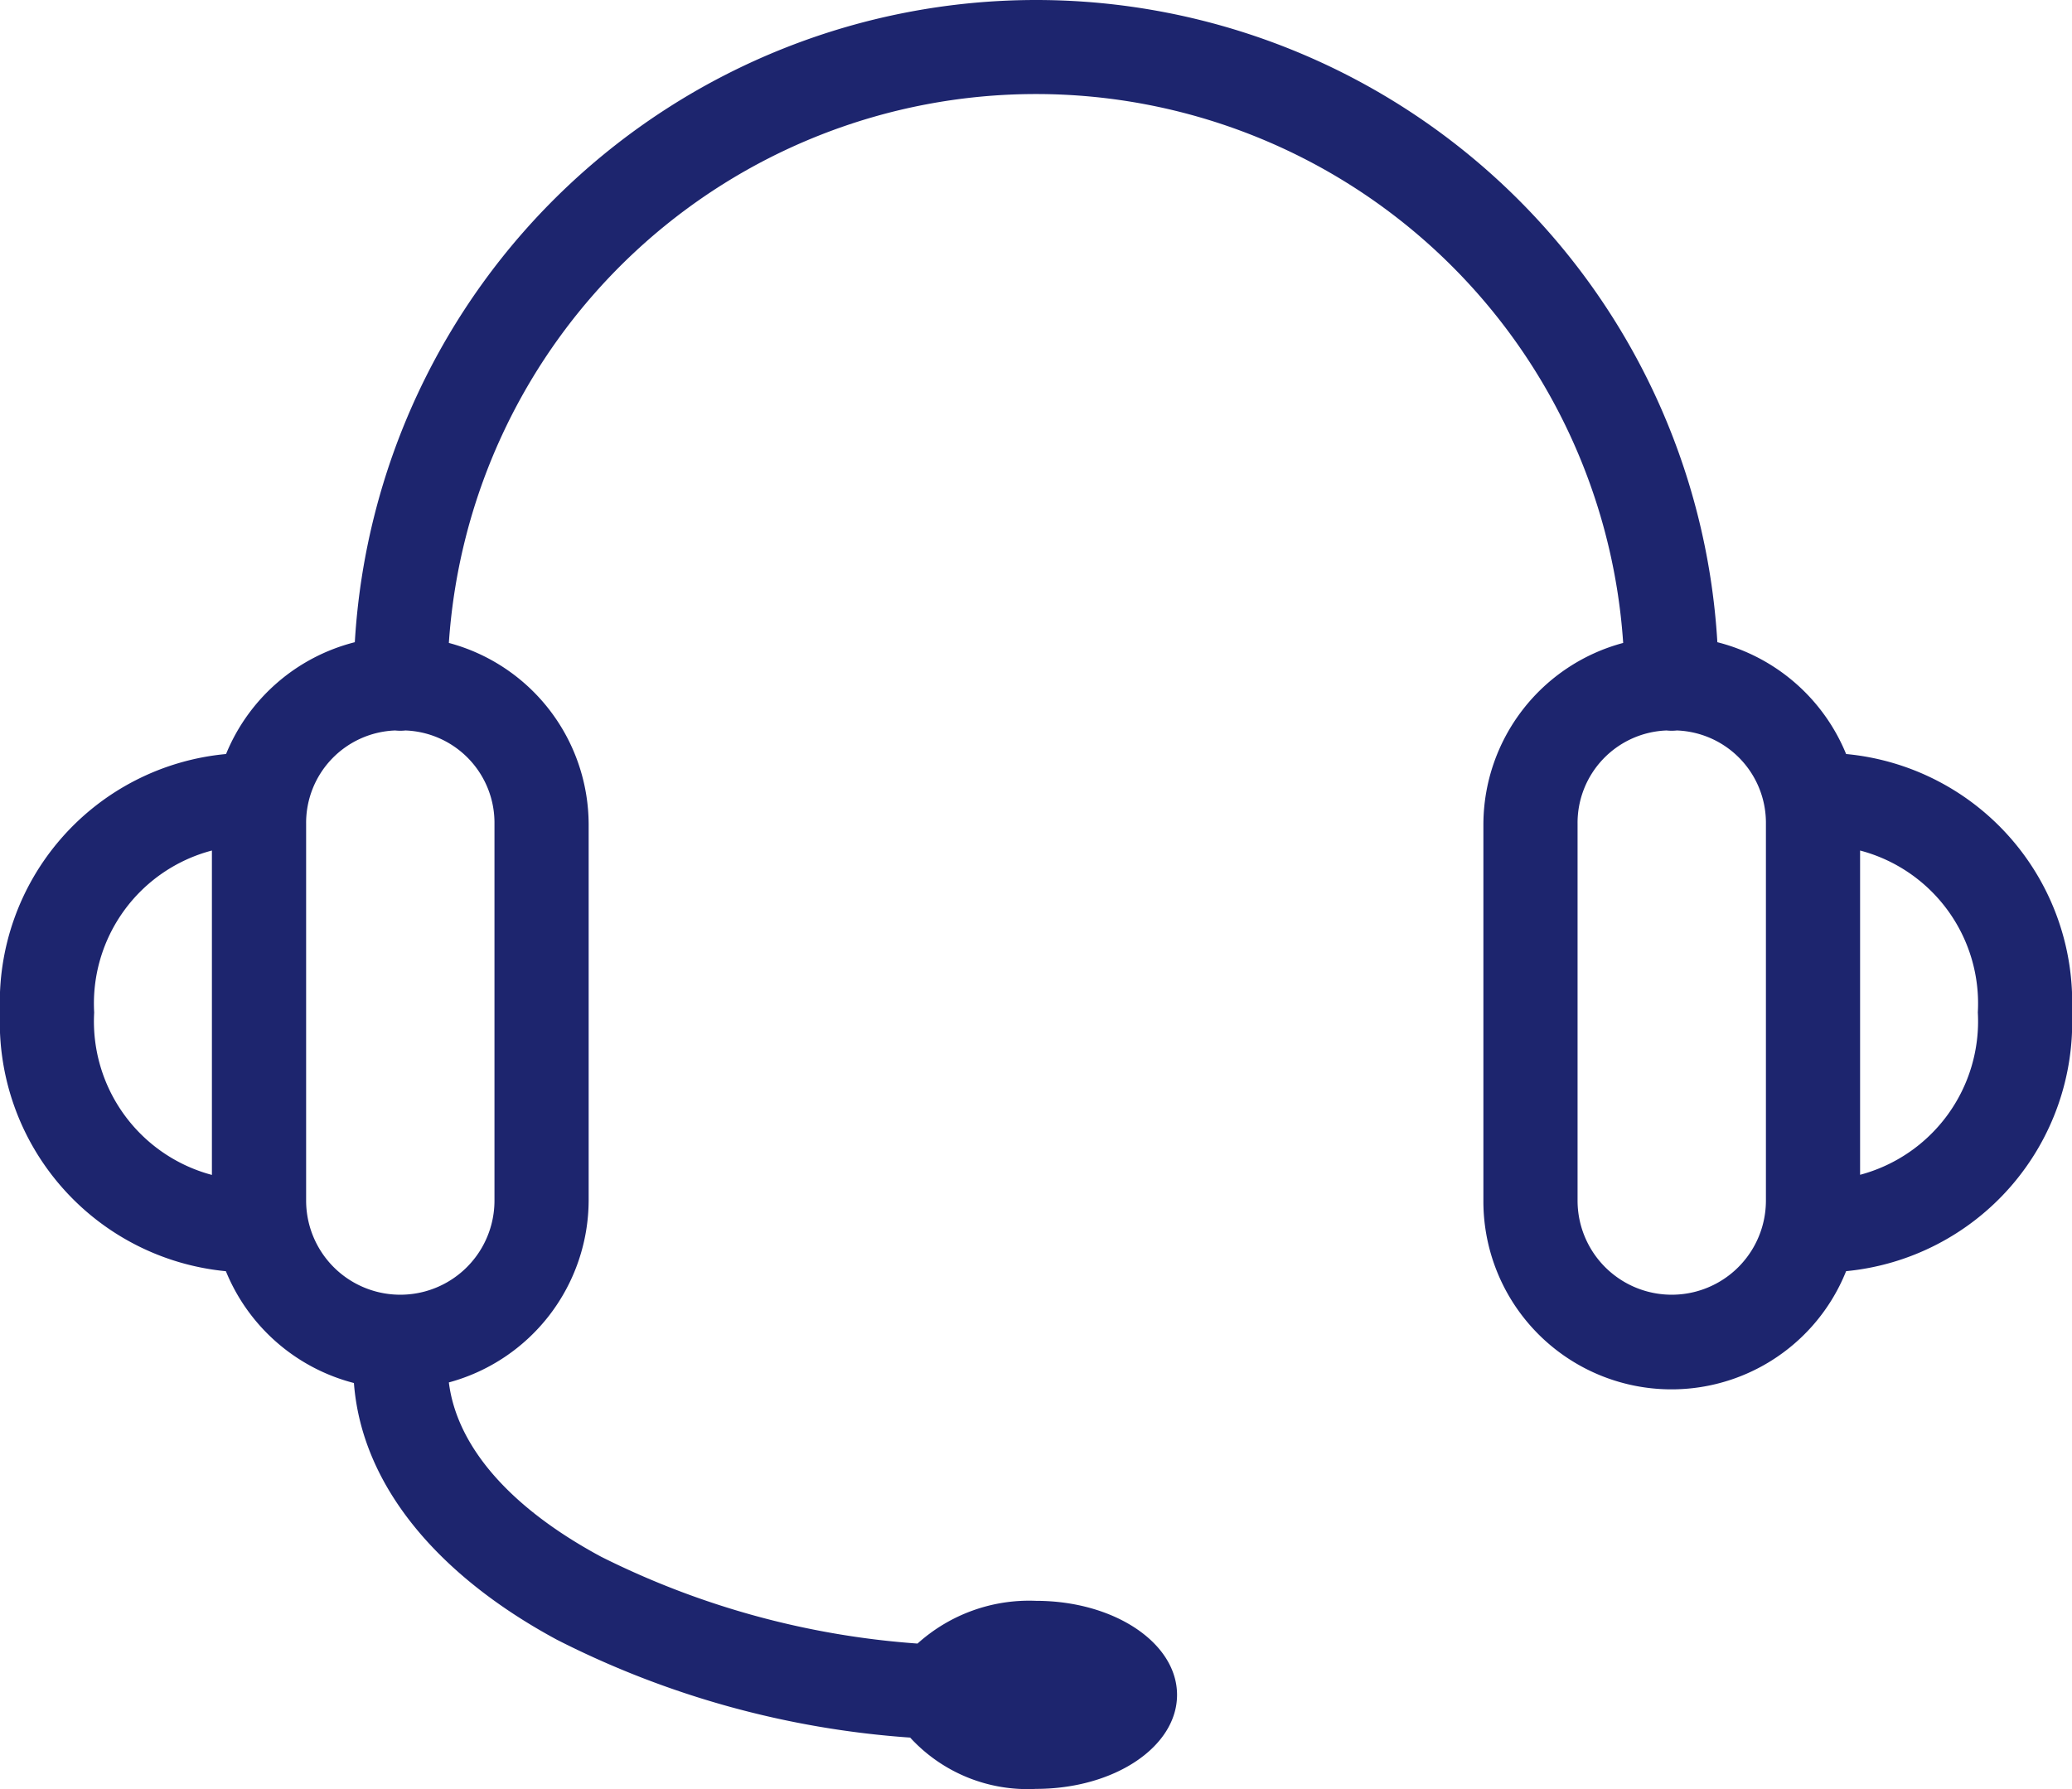 <svg xmlns="http://www.w3.org/2000/svg" width="48.469" height="41.859" viewBox="0 0 48.469 41.859">
  <path id="Tracé_6220" data-name="Tracé 6220" d="M30.234,12A15.967,15.967,0,0,0,14.3,27.026a4.429,4.429,0,0,0-3.012,2.616A5.833,5.833,0,0,0,6,35.684a5.85,5.85,0,0,0,5.284,6.059,4.433,4.433,0,0,0,2.995,2.616c.191,2.5,2.1,4.58,4.75,6.007a21.491,21.491,0,0,0,8.262,2.289,3.722,3.722,0,0,0,2.943,1.2c1.831,0,3.3-.983,3.3-2.2s-1.474-2.2-3.3-2.2a3.9,3.9,0,0,0-2.771,1,19.611,19.611,0,0,1-7.4-2.031c-2.189-1.178-3.382-2.62-3.563-4.079a4.426,4.426,0,0,0,3.27-4.251V31.277a4.406,4.406,0,0,0-3.27-4.234,13.766,13.766,0,0,1,27.47,0,4.406,4.406,0,0,0-3.27,4.234V40.09a4.4,4.4,0,0,0,8.485,1.652,5.85,5.85,0,0,0,5.284-6.059,5.833,5.833,0,0,0-5.284-6.041,4.429,4.429,0,0,0-3.012-2.616A15.967,15.967,0,0,0,30.234,12ZM15.243,29.091a1.1,1.1,0,0,0,.241,0,2.163,2.163,0,0,1,2.083,2.186V40.09a2.2,2.2,0,0,1-4.406,0V31.277a2.163,2.163,0,0,1,2.083-2.186Zm29.742,0a1.1,1.1,0,0,0,.241,0,2.163,2.163,0,0,1,2.083,2.186V40.09a2.2,2.2,0,0,1-4.406,0V31.277a2.163,2.163,0,0,1,2.083-2.186ZM10.957,31.9v7.59a3.717,3.717,0,0,1-2.754-3.8A3.7,3.7,0,0,1,10.957,31.9Zm38.555,0a3.7,3.7,0,0,1,2.754,3.787,3.717,3.717,0,0,1-2.754,3.8Z" transform="translate(-6 -12)" fill="#1d256e"/>
</svg>
